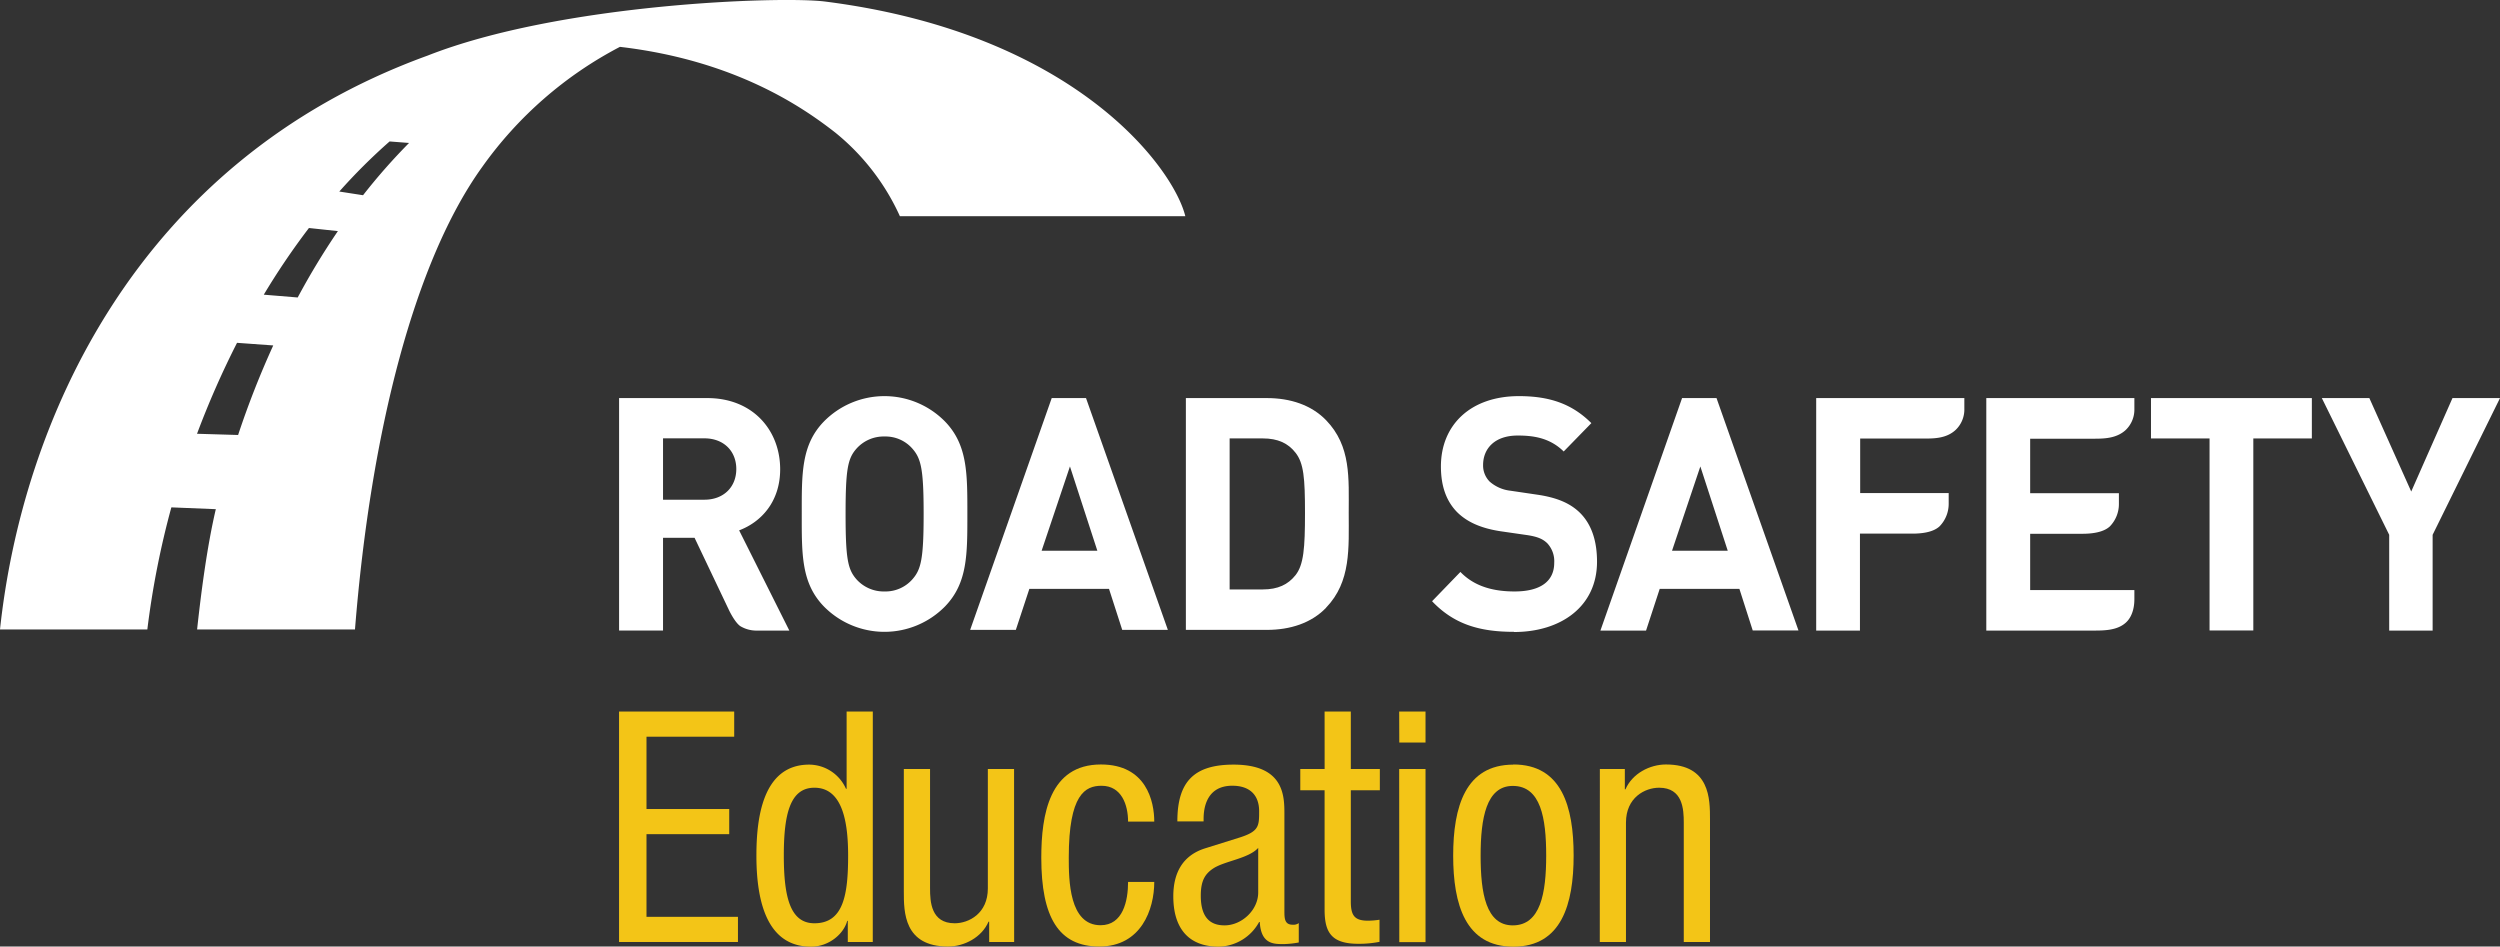 <?xml version="1.0" encoding="UTF-8"?> <svg xmlns="http://www.w3.org/2000/svg" id="Layer_1" data-name="Layer 1" viewBox="0 0 678.7 256.96"><rect x="0" y="0" width="678.7" height="256.96" fill="#333333" stroke="none"/><defs><style>.cls-1{fill:#fff;}.cls-2{fill:#f3c517;}</style></defs><title>logo-light</title><path class="cls-1" d="M256.56,164.63a23.06,23.06,0,0,1-32.9,0c-6.16-6.36-6-14.23-6-25.1s-.17-18.73,6-25.09a23.06,23.06,0,0,1,32.9,0c6.15,6.36,6.06,14.23,6.06,25.09s.09,18.74-6.06,25.1m-8.81-42.77a9.69,9.69,0,0,0-7.6-3.36,9.89,9.89,0,0,0-7.69,3.36c-2.31,2.65-2.9,5.57-2.9,17.67s.59,15,2.9,17.68a9.92,9.92,0,0,0,7.69,3.36,9.72,9.72,0,0,0,7.6-3.36c2.31-2.65,3-5.57,3-17.68s-.69-15-3-17.67"></path><path class="cls-1" d="M304.66,171l-3.59-11.14H279.45L275.78,171h-12.4l22.14-62.93h9.31L317.05,171Zm-14.19-44.37-7.69,22.89h15.13Z"></path><path class="cls-1" d="M360,165c-4,4.16-9.74,6-16.06,6h-22V108.07h22c6.32,0,12.05,1.86,16.06,6,6.83,7.07,6.15,15.73,6.15,25.19s.68,18.65-6.15,25.71m-8.29-42.06c-2-2.57-4.78-3.89-8.89-3.89h-9v41h9c4.11,0,6.85-1.32,8.89-3.88,2.22-2.83,2.57-7.34,2.57-16.88s-.35-13.52-2.57-16.35"></path><path class="cls-1" d="M201,170c-1.5-1-3.06-4.29-3.06-4.29L188.56,146H180v25.18H168.07V108.07H192c12.43,0,19.8,8.78,19.8,19.33,0,8.86-5.23,14.36-11.14,16.58l13.63,27.21h-8.71A8.52,8.52,0,0,1,201,170m-9.75-51H180v16.66h11.23c5.23,0,8.66-3.45,8.66-8.33s-3.43-8.33-8.66-8.33"></path><path class="cls-1" d="M411,171.53c-9.23,0-16.23-2-22.22-8.31l7.69-7.95c3.85,4,9.06,5.3,14.7,5.3,7,0,10.77-2.74,10.77-7.78a7.15,7.15,0,0,0-1.88-5.3c-1.19-1.15-2.57-1.77-5.39-2.21l-7.34-1.06c-5.22-.8-9.06-2.48-11.79-5.22-2.92-3-4.36-7.07-4.36-12.37,0-11.22,8-19.09,21.19-19.09,8.37,0,14.44,2.13,19.65,7.33l-7.51,7.7c-3.85-3.81-8.47-4.33-12.49-4.33-6.32,0-9.39,3.62-9.39,8a6.2,6.2,0,0,0,1.79,4.51,10.27,10.27,0,0,0,5.64,2.47l7.18,1.06c5.55.8,9.06,2.39,11.62,4.87,3.25,3.18,4.7,7.77,4.7,13.34,0,12.19-9.83,19.09-22.56,19.09"></path><path class="cls-1" d="M475.83,171.16l-3.62-11.3H450.58l-3.71,11.33H434.48l22.17-63.12H466l22.25,63.09Zm-14.22-44.53-7.69,22.89h15.13Z"></path><polygon class="cls-1" points="611.73 119.03 611.73 171.16 599.85 171.16 599.85 119.03 583.95 119.03 583.95 108.07 627.62 108.07 627.62 119.03 611.73 119.03"></polygon><polygon class="cls-1" points="660.41 145.19 660.41 171.19 648.62 171.19 648.62 145.19 630.33 108.07 643.23 108.07 654.6 133.44 665.8 108.07 678.7 108.07 660.41 145.19"></polygon><path class="cls-1" d="M539.24,171.19V108.07h40.2V111a7.67,7.67,0,0,1-2.39,5.77c-2.51,2.28-5.88,2.33-8.69,2.33H551.15v14.8h24.09v2.87a8.7,8.7,0,0,1-2.46,6.14c-1.81,1.69-5.08,2-7.45,2H551.15V160.2h28.29v2.46c0,1-.08,4.36-2.34,6.39-2.45,2.2-6.1,2.14-9.42,2.14Z"></path><path class="cls-1" d="M493.06,108.07v63.12h11.88l0-26.32h14.19c2.36,0,5.63-.29,7.44-2a8.74,8.74,0,0,0,2.46-6.14v-2.87H505v-14.8h17.2c2.82,0,6.18,0,8.7-2.33a7.65,7.65,0,0,0,2.38-5.77v-2.9Z"></path><polygon class="cls-2" points="168.06 193.17 199.32 193.17 199.32 200 175.51 200 175.51 219.63 197.97 219.63 197.97 226.46 175.51 226.46 175.51 248.9 200.34 248.9 200.34 255.73 168.06 255.73 168.06 193.17"></polygon><path class="cls-2" d="M236.94,255.73h-6.78V250H230c-.93,3.5-4.91,7-9.82,7-10.76,0-14.83-9.9-14.83-24.71,0-9.81,1.53-24.71,14.32-24.71a11,11,0,0,1,10,6.57h.17V193.17h7.11Zm-15.84-5.08c7.88,0,9.15-7.71,9.15-18.4,0-9.11-1.53-18.4-9.15-18.4-6.61,0-8.31,7.18-8.31,18.4s1.7,18.4,8.31,18.4"></path><path class="cls-2" d="M275.32,255.73h-6.78v-5.52h-.17c-1.86,4.3-6.61,6.75-11,6.75-12,0-12-9.38-12-14.9V208.77h7.12v32.42c0,3.59.25,9.46,6.69,9.46,3.81,0,9-2.63,9-9.46V208.77h7.12Z"></path><path class="cls-2" d="M306.25,223.05c0-4.56-1.78-9.73-7.2-9.73-4.41,0-8.9,2.28-8.9,19.45,0,6.14.08,18.41,8.64,18.41,6.1,0,7.46-6.66,7.46-11.75h7.11c0,7.45-3.55,17.53-14.91,17.53-11.1,0-15.76-8-15.76-24.1,0-11.74,2.21-25.32,16.19-25.32,12.37,0,14.48,10.07,14.48,15.51Z"></path><path class="cls-2" d="M319.63,223c0-10.69,4.41-15.42,15.26-15.42,13.8,0,13.8,8.59,13.8,13.49v26.2c0,1.93,0,3.77,2.21,3.77a2.43,2.43,0,0,0,1.69-.44v5.26a24.71,24.71,0,0,1-4.15.44c-2.71,0-6.1,0-6.44-6h-.17A12.79,12.79,0,0,1,330.9,257c-8.47,0-12.37-5.26-12.37-13.67,0-6.57,2.71-11.13,8.56-13l9.58-3c5.16-1.66,5.16-3.15,5.16-7.1,0-4.38-2.54-6.92-7.28-6.92-7.8,0-7.8,7.54-7.8,9.2V223Zm21.95,7.19c-2.63,2.89-8.9,3.5-12.12,5.52-2.28,1.49-3.47,3.33-3.47,7.44,0,4.74,1.61,8.07,6.44,8.07,4.66,0,9.15-4.12,9.15-8.94Z"></path><path class="cls-2" d="M359.6,193.16h7.12v15.61h7.88v5.78h-7.88v30.14c0,3.77.93,5.26,4.65,5.26a22.37,22.37,0,0,0,3.14-.26v6a28.55,28.55,0,0,1-5.76.53c-7.37,0-9.15-3.16-9.15-9.29V214.55H353v-5.78h6.61Z"></path><path class="cls-2" d="M379.85,193.17H387v8.41h-7.12Zm0,15.6H387v47h-7.12Z"></path><path class="cls-2" d="M410.86,207.54c13.13,0,16.35,11.48,16.35,24.71S423.91,257,410.86,257s-16.35-11.48-16.35-24.71,3.3-24.71,16.35-24.71m8.9,24.71c0-10.16-1.45-18.93-9.07-18.93-7.2,0-8.73,8.77-8.73,18.93s1.44,18.93,8.73,18.93c7.54,0,9.07-8.77,9.07-18.93"></path><path class="cls-2" d="M434.33,208.77h6.78v5.52h.17c1.86-4.3,6.6-6.75,11-6.75,11.95,0,11.95,9.37,11.95,14.9v33.29h-7.12V223.31c0-3.59-.26-9.46-6.69-9.46-3.82,0-9,2.63-9,9.46v32.42h-7.11Z"></path><path class="cls-1" d="M224.07.43c-11.6-1.52-71.81.44-108,14.67C36.46,44,5.94,115.22,0,170.89H40a233.66,233.66,0,0,1,6.52-33.15l12.07.49c-2.39,10.19-4,22.67-5.08,32.66H96.37c4.32-54.15,16.32-100.29,34.55-125.58A106,106,0,0,1,168.3,12.72C200,16.42,218.45,29.51,226.77,36A62.17,62.17,0,0,1,244.3,58.69h77.49c-3.24-13.17-30-49.63-97.72-58.26M64.64,118.09l-11.15-.33A239.62,239.62,0,0,1,64.35,93.07l9.83.71a242,242,0,0,0-9.54,24.31M80.83,80.76,71.61,80A195.23,195.23,0,0,1,83.87,61.9l7.86.84a198.72,198.72,0,0,0-10.9,18M98.56,53l-6.45-1a156.56,156.56,0,0,1,13.66-13.6l5.28.41A162.71,162.71,0,0,0,98.56,53"></path></svg> 